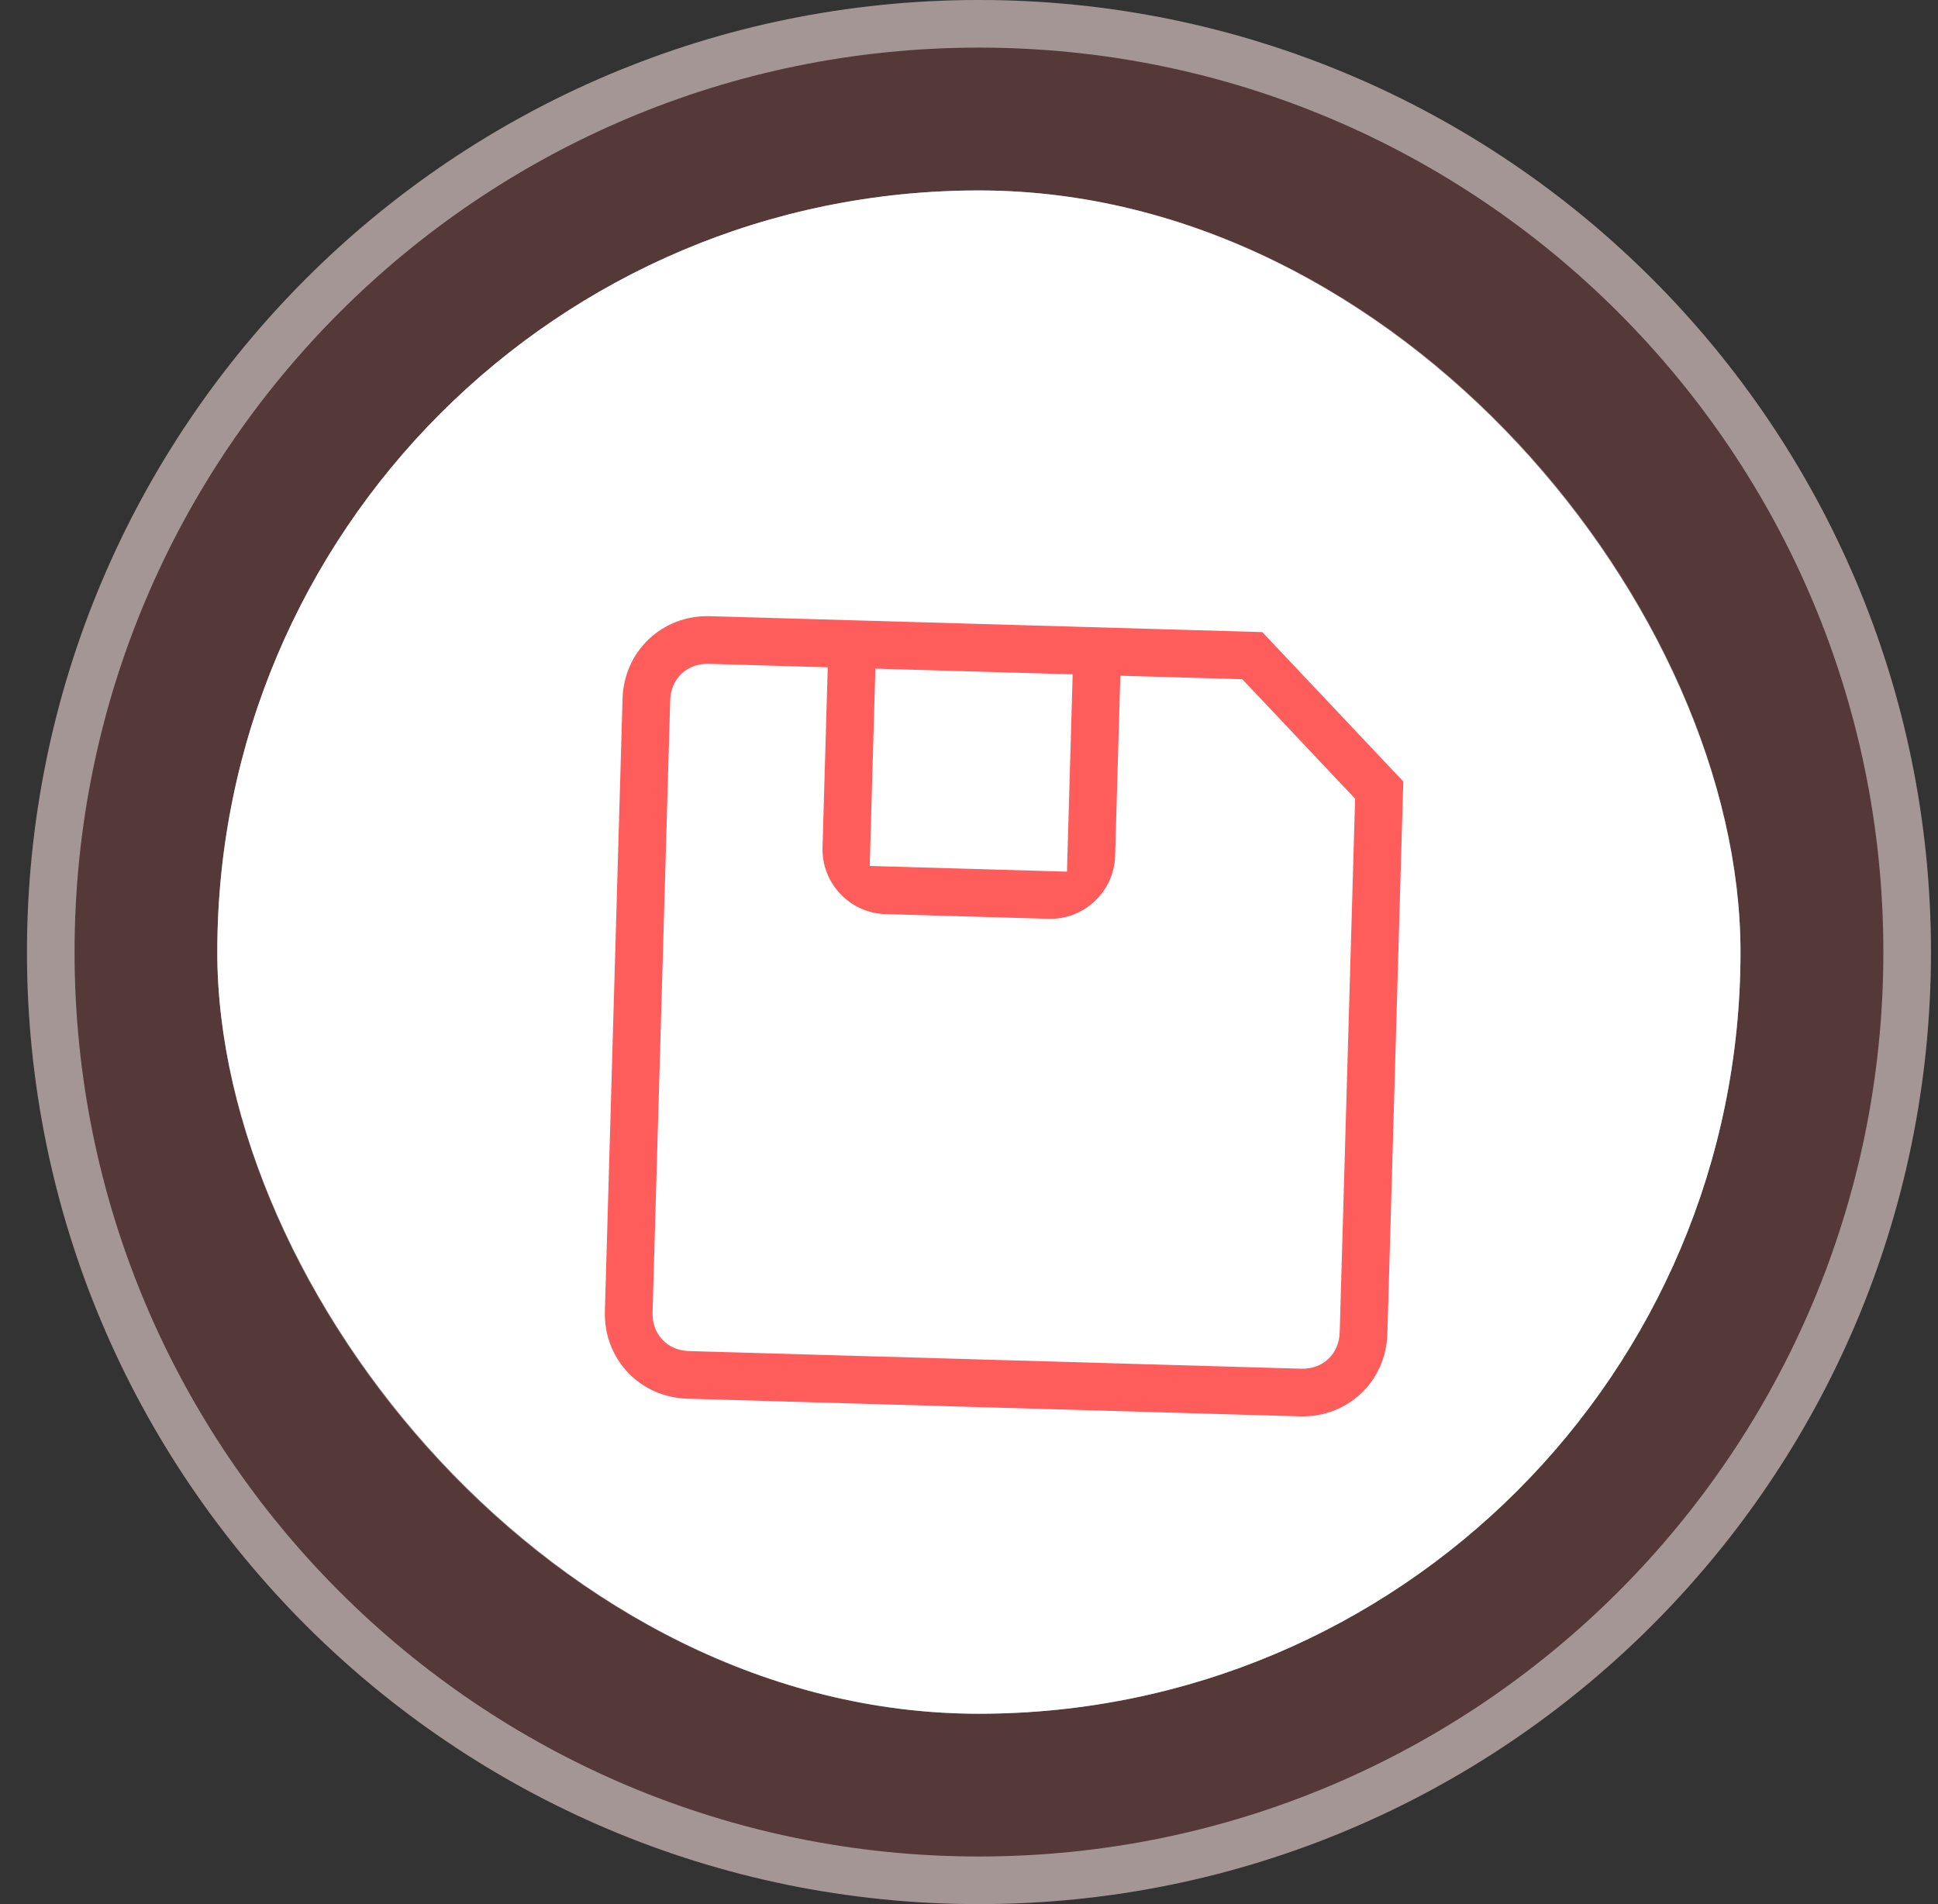 <svg width="57" height="56" viewBox="0 0 57 56" fill="none" xmlns="http://www.w3.org/2000/svg">
<rect x="0" y="0" width="57" height="56" fill="#333333" stroke="none"/>
<path d="M0.793 28C0.793 12.536 13.329 0 28.793 0C44.257 0 56.793 12.536 56.793 28C56.793 43.464 44.257 56 28.793 56C13.329 56 0.793 43.464 0.793 28Z" fill="#FF5C5C" fill-opacity="0.17"/>
<path d="M1.493 28C1.493 12.923 13.716 0.7 28.793 0.7C43.87 0.7 56.093 12.923 56.093 28C56.093 43.077 43.87 55.3 28.793 55.3C13.716 55.3 1.493 43.077 1.493 28Z" stroke="white" stroke-opacity="0.47" stroke-width="1.4"/>
<rect x="6.391" y="5.601" width="44.8" height="44.8" rx="22.4" fill="white"/>
<rect x="7.091" y="6.301" width="43.4" height="43.4" rx="21.7" stroke="white" stroke-opacity="0.47" stroke-width="1.4"/>
<g clip-path="url(#clip0_1232_6139)">
<path d="M31.285 20.325L31.292 20.075L31.042 20.068L26.239 19.93L25.989 19.922L25.982 20.172L25.844 24.975L25.837 25.225L26.087 25.232L30.889 25.371L31.139 25.378L31.146 25.128L31.285 20.325ZM24.081 20.118L24.088 19.868L23.838 19.861L20.836 19.774C20.599 19.767 20.38 19.841 20.217 19.995C20.055 20.148 19.968 20.363 19.962 20.6L19.443 38.61C19.436 38.847 19.51 39.066 19.663 39.229C19.817 39.392 20.032 39.478 20.268 39.485L38.279 40.004C38.516 40.011 38.735 39.937 38.898 39.783C39.06 39.629 39.147 39.415 39.153 39.178L39.6 23.689L39.603 23.586L39.532 23.51L36.5 20.299L36.428 20.223L36.325 20.22L33.443 20.137L33.194 20.13L33.186 20.38L33.048 25.183C33.014 26.365 32.017 27.306 30.834 27.272L26.032 27.134C24.849 27.1 23.908 26.103 23.942 24.92L24.081 20.118ZM20.891 17.872L37.237 18.343L41.526 22.887L41.055 39.233C41.011 40.776 39.767 41.95 38.224 41.905L20.214 41.386C18.671 41.342 17.497 40.098 17.541 38.555L18.06 20.545C18.104 19.002 19.348 17.828 20.891 17.872Z" fill="#FF5C5C" stroke="white" stroke-width="0.5"/>
</g>
<defs>
<clipPath id="clip0_1232_6139">
<rect width="25" height="25" fill="white" transform="translate(17.111 16.477) rotate(1.65)"/>
</clipPath>
</defs>
</svg>
